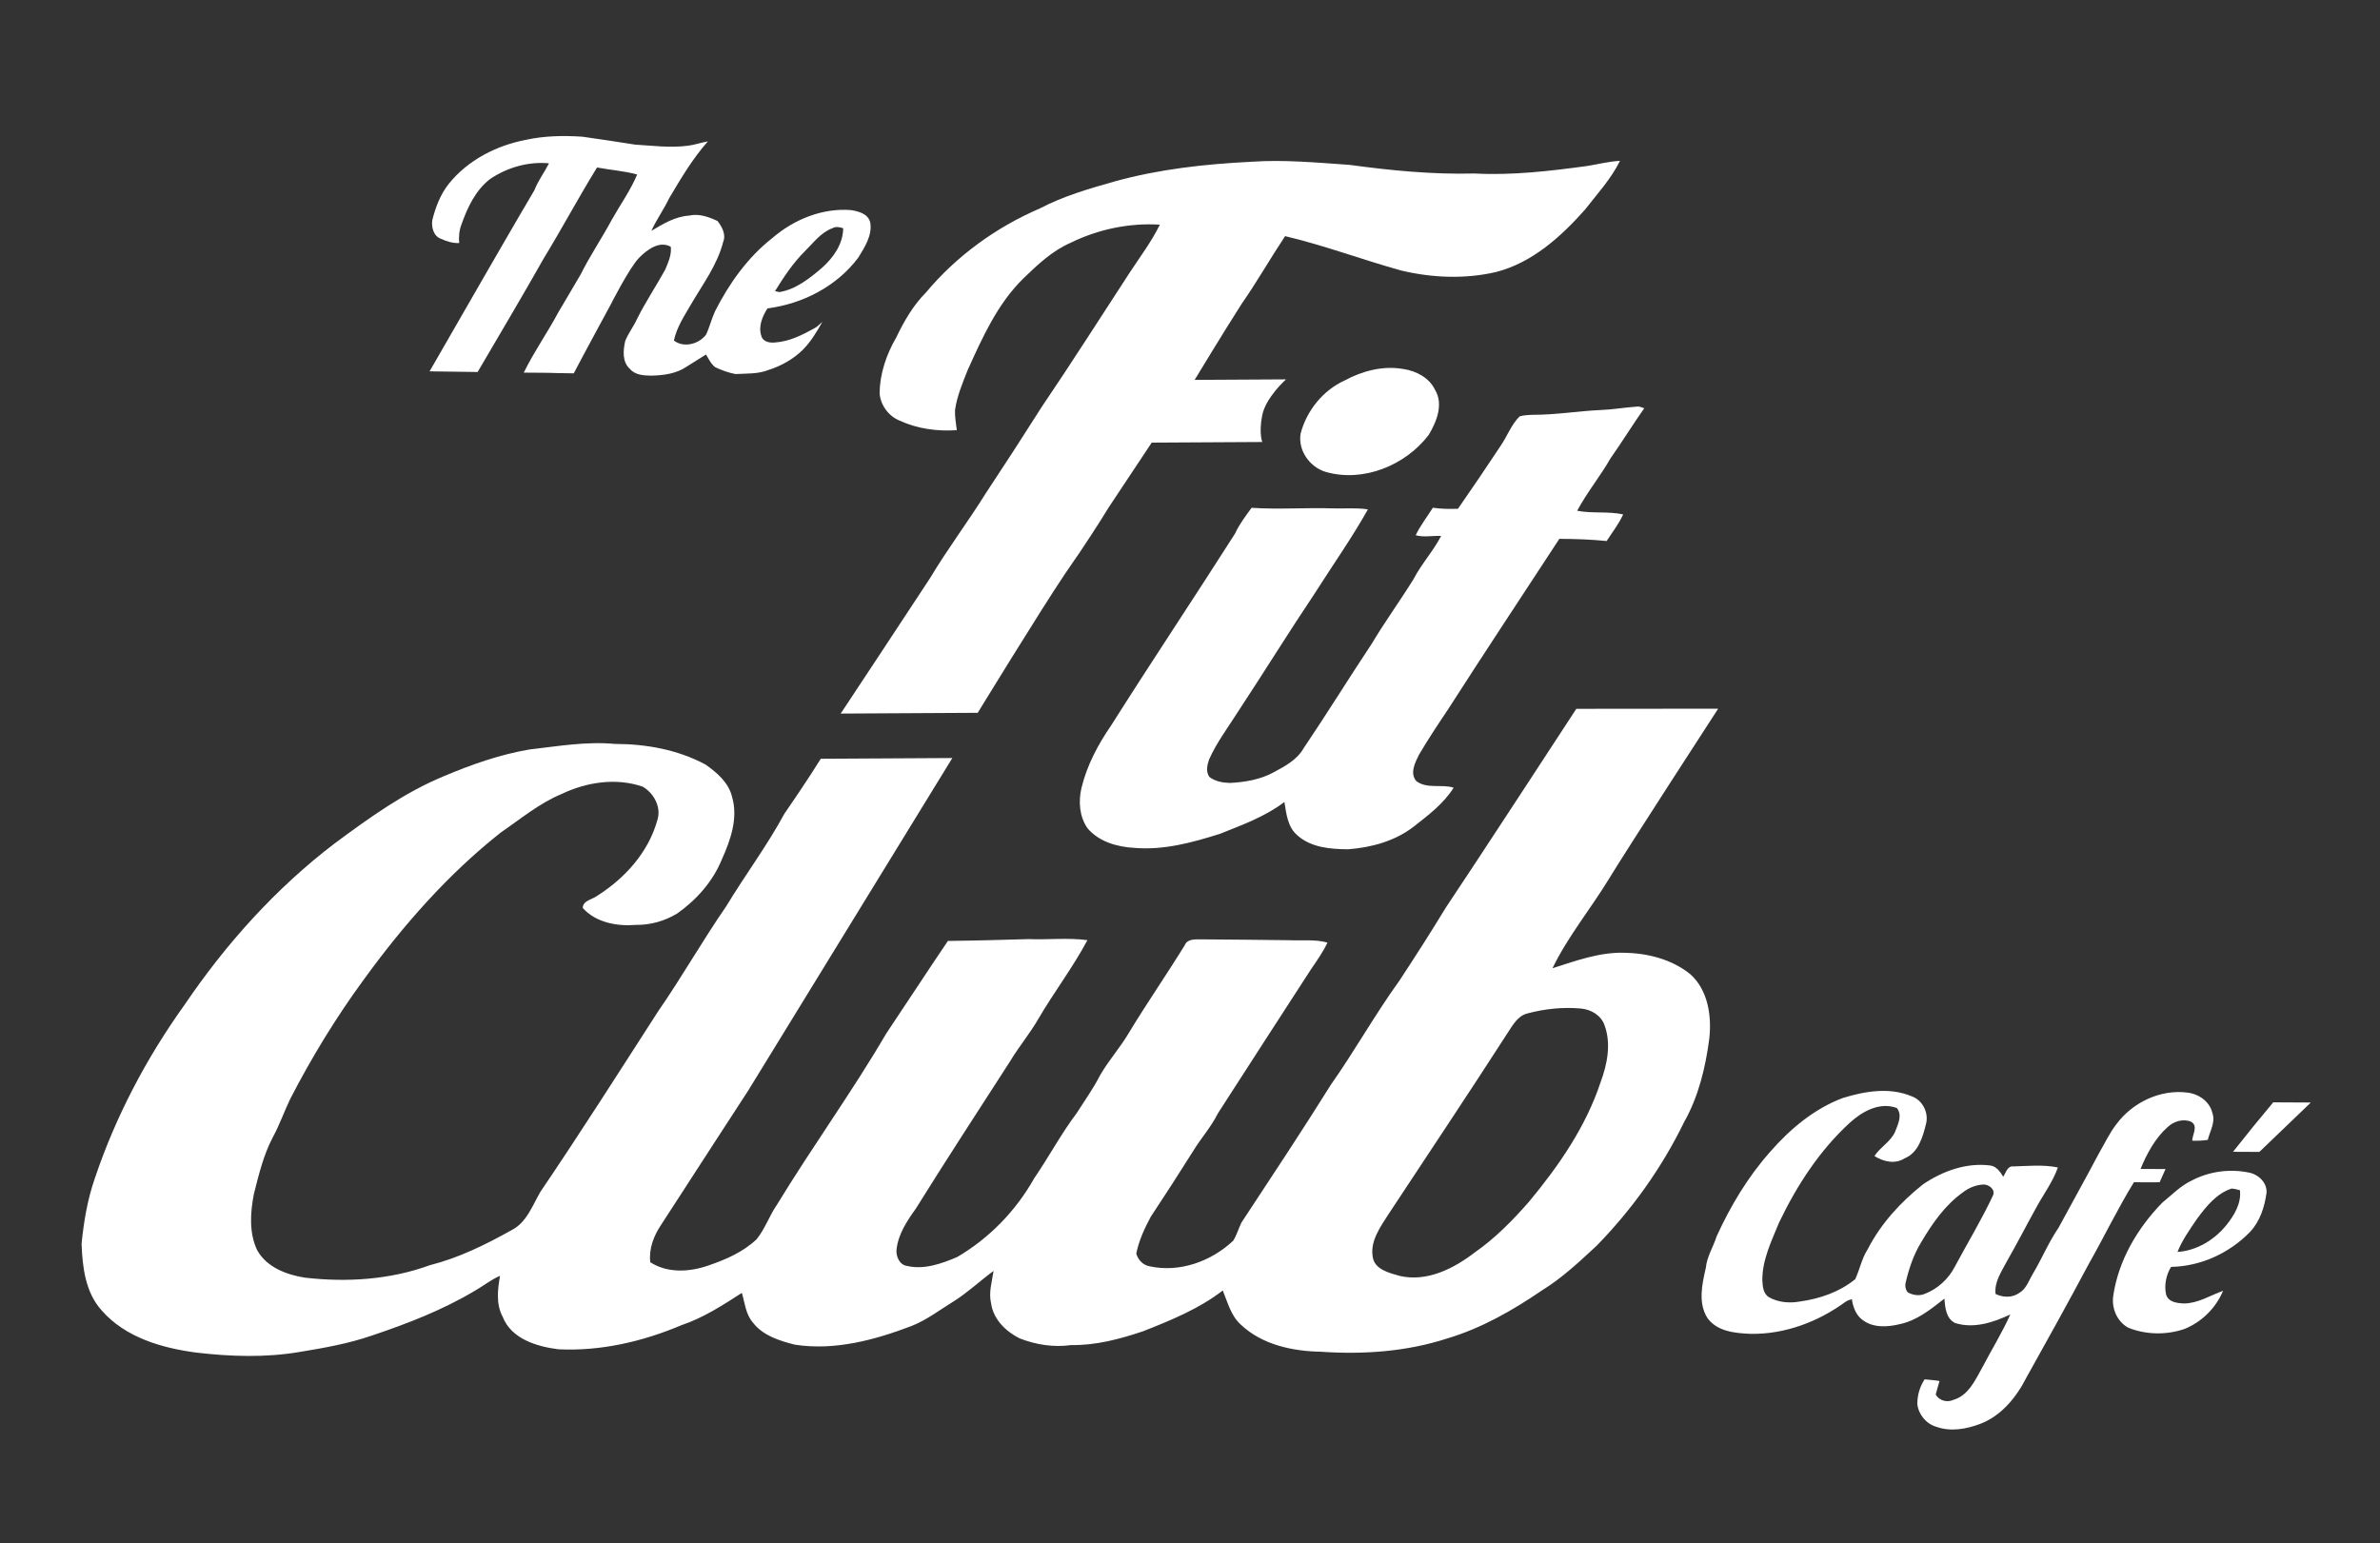 <?xml version="1.0" encoding="UTF-8"?>
<svg xmlns="http://www.w3.org/2000/svg" width="495" height="321" viewBox="0 0 495 321" fill="none">
  <rect x="0" y="0" width="495" height="321" fill="#333333" stroke="none"/>
  <g clip-path="url(#clip0_3756_22)">
    <path d="M330.133 34.525C332.396 34.156 334.632 33.582 336.935 33.452C335.057 37.242 332.159 40.385 329.577 43.696C324.568 49.31 318.653 54.647 311.182 56.573C304.7 58.092 297.854 57.803 291.399 56.265C283.317 54.016 275.455 51.047 267.278 49.118C264.185 53.778 261.417 58.648 258.216 63.245C254.591 68.901 248.466 79.019 248.466 79.019L256.466 78.974L267.465 78.913C267.465 78.913 263.225 82.685 262.507 86.44C261.79 90.196 262.538 91.94 262.538 91.94L251.128 92.004L239.538 92.069C239.538 92.069 233.507 101.16 230.57 105.576C228.639 108.826 224.428 115.108 224.428 115.108C224.428 115.108 222.554 117.802 221.381 119.547C216.347 127.033 203.351 148.271 203.351 148.271L174.852 148.43C174.852 148.43 189.106 126.887 193.442 120.246C197.056 114.2 201.311 108.561 205.04 102.585C208.965 96.655 212.834 90.688 216.637 84.68C222.895 75.453 228.862 66.041 234.956 56.709C237.104 53.427 239.498 50.271 241.226 46.733C234.895 46.339 228.437 47.679 222.743 50.468C218.902 52.111 215.821 55.044 212.857 57.901C207.449 63.191 204.328 70.204 201.26 76.978C200.193 79.684 199.036 82.401 198.626 85.302C198.577 86.705 198.832 88.088 198.998 89.477C194.96 89.76 190.823 89.199 187.126 87.5C184.805 86.569 183.136 84.281 182.94 81.796C182.996 77.701 184.35 73.737 186.393 70.215C188.018 66.835 189.912 63.525 192.578 60.847C198.949 53.219 207.205 47.248 216.325 43.331C221.216 40.773 226.545 39.233 231.835 37.738C241.05 35.182 250.614 34.134 260.138 33.655C267 33.172 273.862 33.824 280.707 34.296C289.287 35.467 297.962 36.317 306.635 36.087C314.497 36.513 322.355 35.578 330.133 34.525Z" fill="#FEFFFE"></path>
    <path d="M340.499 84.575C341.017 84.502 341.492 84.774 341.974 84.921C339.564 88.341 337.376 91.908 334.964 95.332C332.827 99.082 330.063 102.429 328.025 106.239C331.181 106.86 334.434 106.316 337.591 106.999C336.691 108.991 335.327 110.71 334.154 112.539C330.886 112.205 327.601 112.099 324.316 112.085C316.57 123.95 308.731 135.754 301.087 147.684C299.029 150.737 296.999 153.821 295.127 156.986C294.318 158.627 293.142 160.882 294.605 162.509C296.872 164.153 299.809 163.063 302.337 163.842C300.27 167.14 297.107 169.537 294.081 171.901C290.177 174.956 285.224 176.292 280.352 176.662C276.679 176.623 272.631 176.306 269.787 173.713C267.789 171.995 267.539 169.244 267.131 166.818C263.142 169.87 258.362 171.585 253.748 173.435C248.003 175.257 242.017 176.888 235.935 176.367C232.384 176.172 228.602 175.108 226.211 172.32C224.492 169.886 224.266 166.721 224.931 163.884C226.072 159.189 228.369 154.859 231.094 150.906C239.559 137.513 248.364 124.345 256.874 110.98C257.757 109.032 259.066 107.348 260.309 105.627C265.942 106.008 271.593 105.561 277.229 105.75C279.655 105.826 282.096 105.577 284.504 105.957C281.137 111.958 277.154 117.58 273.477 123.382C267.999 131.554 262.827 139.931 257.419 148.145C255.37 151.369 253.052 154.448 251.481 157.95C251.081 159.103 250.756 160.51 251.519 161.597C252.706 162.535 254.279 162.812 255.758 162.86C258.919 162.709 262.157 162.165 264.958 160.615C267.287 159.375 269.777 158.019 271.126 155.648C275.958 148.492 280.489 141.143 285.266 133.957C288.017 129.34 291.187 124.99 294.015 120.425C295.65 117.268 298.108 114.626 299.729 111.48C297.965 111.392 296.175 111.814 294.441 111.335C295.414 109.301 296.809 107.517 298.009 105.617C299.735 105.868 301.484 105.889 303.228 105.832C306.237 101.505 309.198 97.144 312.1 92.74C313.483 90.738 314.307 88.34 316.058 86.609C316.994 86.338 317.978 86.31 318.947 86.281C323.581 86.287 328.164 85.509 332.785 85.296C335.368 85.205 337.92 84.749 340.499 84.575Z" fill="#FEFFFE"></path>
    <path d="M291.859 76.755C294.527 77.15 297.248 78.544 298.452 81.072C300.284 84.075 298.78 87.746 297.144 90.474C292.293 96.817 283.54 100.408 275.709 98.155C272.377 97.15 269.894 93.648 270.517 90.147C271.78 85.399 275.147 81.212 279.639 79.155C283.34 77.152 287.646 76.012 291.859 76.755Z" fill="#FEFFFE"></path>
    <path d="M357.349 147.413C357.349 147.413 338.207 176.895 334.638 182.812C330.828 189.066 326.092 194.791 322.893 201.399C327.705 199.875 332.579 198.065 337.71 198.179C342.609 198.246 347.697 199.518 351.559 202.647C355.237 205.937 356.011 211.285 355.514 215.962C354.734 222.008 353.27 228.109 350.24 233.451C345.638 242.9 339.442 251.572 332.107 259.09C328.52 262.422 324.922 265.815 320.735 268.391C314.644 272.549 308.149 276.277 301.05 278.396C292.576 281.16 283.553 281.784 274.7 281.172C268.823 281.072 262.515 279.716 258.124 275.584C256.008 273.722 255.355 270.927 254.315 268.437C249.364 272.26 243.531 274.628 237.764 276.905C232.936 278.532 227.934 279.872 222.806 279.784C219.15 280.303 215.435 279.723 212.025 278.374C209.161 276.933 206.596 274.411 206.131 271.117C205.59 268.845 206.317 266.598 206.643 264.365C203.822 266.431 201.266 268.862 198.291 270.728C195.438 272.484 192.758 274.562 189.618 275.805C181.923 278.739 173.607 280.987 165.318 279.706C162.134 278.901 158.663 277.82 156.588 275.099C155.086 273.378 154.917 271.026 154.296 268.93C150.311 271.505 146.285 274.118 141.753 275.641C133.689 279.058 124.913 281.097 116.125 280.662C111.644 280.095 106.333 278.506 104.545 273.889C103.132 271.267 103.499 268.193 104 265.384C102.133 266.166 100.557 267.47 98.802 268.466C92.101 272.473 84.797 275.308 77.413 277.785C72.521 279.484 67.399 280.383 62.299 281.223C55.191 282.426 47.908 282.188 40.775 281.344C33.639 280.396 26.059 278.199 21.168 272.602C17.753 268.855 17.137 263.551 16.967 258.699C17.422 254.115 18.188 249.53 19.703 245.162C24.033 232.263 30.441 220.086 38.361 209.043C46.971 196.335 57.374 184.755 69.605 175.435C76.763 170.141 84.067 164.848 92.354 161.439C98.041 159.04 103.904 156.97 110.005 155.916C115.939 155.23 121.908 154.186 127.9 154.744C134.405 154.748 141.017 155.948 146.778 159.056C149.135 160.737 151.552 162.795 152.255 165.744C153.555 170.177 151.948 174.721 150.137 178.755C148.272 183.339 144.881 187.166 140.869 189.997C138.263 191.588 135.244 192.44 132.187 192.389C128.314 192.715 123.867 191.875 121.201 188.863C121.218 187.283 123.288 187.09 124.313 186.266C129.971 182.675 134.851 177.267 136.68 170.712C137.635 167.988 136.034 165.018 133.677 163.635C128.119 161.725 121.973 162.676 116.764 165.176C112.113 167.115 108.249 170.375 104.128 173.189C93.119 181.9 83.786 192.54 75.573 203.883C69.836 211.717 64.783 220.013 60.339 228.636C59.07 231.292 58.106 234.086 56.68 236.676C54.771 240.355 53.812 244.403 52.795 248.398C52.06 252.217 51.769 256.409 53.477 260.028C55.448 263.609 59.614 265.173 63.445 265.767C72.135 266.766 81.143 266.197 89.402 263.173C95.401 261.66 100.982 258.909 106.351 255.905C109.488 254.357 110.722 250.805 112.365 247.953C120.765 235.564 128.802 222.907 136.909 210.319C141.843 203.206 146.107 195.657 151.025 188.537C154.946 182.046 159.522 175.949 163.128 169.281C167.79 162.554 170.706 157.83 170.706 157.83L198.069 157.677L155.559 226.941C155.559 226.941 143.498 245.466 137.51 254.76C135.962 257.053 134.93 259.741 135.243 262.55C138.812 264.867 143.383 264.606 147.257 263.259C150.892 262.026 154.556 260.451 157.368 257.768C159.135 255.584 160.02 252.851 161.616 250.558C168.926 238.549 177.201 227.158 184.301 215.018C188.605 208.603 192.814 202.12 197.148 195.722C202.728 195.665 208.311 195.505 213.895 195.345C217.985 195.505 222.097 195.017 226.168 195.558C223.157 201.211 219.241 206.33 216.004 211.859C214.217 214.989 211.873 217.751 210.024 220.852C203.469 231.026 196.859 241.155 190.458 251.432C188.625 253.991 186.779 256.77 186.457 259.978C186.34 261.391 187.105 263.13 188.669 263.33C192.204 264.156 195.822 262.856 199.047 261.488C205.748 257.59 211.322 251.82 215.114 245.066C218.161 240.619 220.695 235.833 223.943 231.525C225.611 228.907 227.421 226.376 228.833 223.604C230.622 220.517 233.031 217.853 234.83 214.77C238.551 208.62 242.651 202.716 246.415 196.595C246.953 195.32 248.422 195.405 249.582 195.393C255.773 195.421 261.96 195.508 268.155 195.573C270.8 195.7 273.498 195.344 276.088 196.065C275.165 198.035 273.901 199.818 272.675 201.61C266.186 211.585 259.753 221.6 253.296 231.6C251.902 234.421 249.767 236.771 248.141 239.454C245.265 244.04 242.321 248.582 239.337 253.102C238.04 255.517 236.858 258.074 236.324 260.779C236.733 262.075 237.687 263.139 239.078 263.394C245.322 264.773 251.917 262.386 256.487 258.074C257.24 256.901 257.589 255.535 258.201 254.301C264.453 244.799 270.761 235.307 276.784 225.656C281.766 218.592 285.975 211.015 291.036 204.012C294.326 199.003 297.569 193.957 300.678 188.834C305.632 181.498 327.848 147.441 327.848 147.441L357.349 147.413ZM328.834 209.787C325.113 209.442 321.311 209.838 317.704 210.796C315.659 211.285 314.619 213.258 313.546 214.879C305.392 227.539 297.025 240.062 288.734 252.639C287.1 255.202 285.002 258.097 285.48 261.28C285.751 264.043 288.894 264.765 291.104 265.399C296.8 266.718 302.362 263.874 306.757 260.498C310.978 257.553 314.602 253.859 317.979 250.002C324.179 242.542 329.828 234.387 332.899 225.103C334.281 221.359 335.142 217.108 333.712 213.245C333.002 211.206 330.916 209.97 328.834 209.787Z" fill="#FEFFFE"></path>
    <path d="M143.123 30.305C144.517 30.139 145.85 29.633 147.232 29.409C144.049 32.989 141.602 37.147 139.158 41.264C138.063 43.59 136.525 45.668 135.481 48.02C137.907 46.544 140.45 45.039 143.311 44.848C145.375 44.38 147.402 45.112 149.24 45.977C150.149 47.153 151.05 48.769 150.408 50.321C149.185 55.14 146.143 59.133 143.689 63.359C142.314 65.741 140.735 68.09 140.162 70.837C142.193 72.403 145.288 71.618 146.833 69.634C147.59 68.051 147.985 66.322 148.72 64.735C151.654 58.951 155.526 53.512 160.624 49.524C165.148 45.611 171.096 43.234 176.98 43.698C178.567 43.959 180.53 44.441 180.99 46.264C181.468 48.925 179.84 51.426 178.497 53.604C173.971 59.635 166.844 63.23 159.62 64.146C158.57 65.777 157.68 67.93 158.339 69.838C158.63 71.098 160.102 71.368 161.197 71.235C164.144 71.049 166.869 69.689 169.437 68.254C170.04 67.921 170.522 67.41 171.032 66.954C169.861 69.051 168.603 71.143 166.894 72.838C164.91 74.761 162.463 76.114 159.878 76.943C157.667 77.835 155.279 77.669 152.965 77.806C151.508 77.528 150.093 77.016 148.752 76.382C147.877 75.718 147.397 74.666 146.842 73.738C145.493 74.569 144.145 75.409 142.811 76.266C140.657 77.745 138.006 78.071 135.501 78.138C133.922 78.107 132.117 78.048 131.019 76.736C129.389 75.319 129.586 72.867 130.038 70.918C130.679 69.311 131.778 67.934 132.487 66.351C134.255 62.81 136.461 59.52 138.369 56.06C138.978 54.559 139.716 52.986 139.513 51.331C137.181 50.021 134.648 51.89 132.979 53.562C130.908 55.637 126.999 63.386 126.999 63.386C126.999 63.386 121.464 73.576 119.33 77.654C118.131 77.637 117.731 77.632 116.132 77.61C113.848 77.513 111.735 77.549 108.936 77.511C111.025 73.22 113.891 69.158 116.132 64.949C117.697 62.339 119.213 59.699 120.768 57.085C122.709 53.186 125.164 49.581 127.219 45.747C128.991 42.6 131.115 39.638 132.523 36.294C129.793 35.554 126.95 35.359 124.173 34.838C120.334 41.058 116.892 47.52 113.083 53.758C108.65 61.613 103.895 69.595 99.342 77.379C96.144 77.335 92.546 77.286 89.348 77.242C99.766 59.145 99.766 59.145 99.766 59.145C99.766 59.145 107.293 46.065 111.141 39.575C111.914 37.575 113.22 35.864 114.186 33.969C109.899 33.575 105.513 34.805 101.895 37.262C98.893 39.593 97.208 43.192 95.968 46.722C95.498 47.949 95.382 49.266 95.506 50.559C94.189 50.615 92.916 50.211 91.735 49.681C90.209 49.176 89.677 47.283 89.913 45.781C90.582 43.103 91.589 40.453 93.308 38.277C97.33 33.25 103.319 30.246 109.43 29.076C113.286 28.241 117.228 28.176 121.125 28.435C124.785 28.939 128.437 29.515 132.087 30.081C135.755 30.298 139.446 30.805 143.123 30.305ZM173.185 47.45C170.752 48.311 169.186 50.507 167.391 52.268C164.93 54.7 163.017 57.62 161.189 60.557C161.413 60.605 161.865 60.709 162.089 60.757C165.52 60.201 168.366 57.928 170.979 55.693C173.323 53.597 175.346 50.765 175.368 47.479C174.662 47.255 173.887 47.053 173.185 47.45Z" fill="#FEFFFE"></path>
    <path d="M472.791 229.296L480.608 229.335L469.91 239.61L464.432 239.582L468.68 234.276L472.791 229.296Z" fill="#FEFFFE"></path>
    <path d="M440.185 233.831C443.515 229.33 449.301 226.544 454.913 227.266C457.288 227.534 459.56 229.091 460.135 231.502C460.836 233.427 459.621 235.27 459.184 237.105C458.11 237.272 457.022 237.314 455.941 237.271C455.988 235.945 457.264 234.184 455.683 233.32C454.021 232.633 452.056 233.264 450.797 234.472C448.223 236.76 446.483 240.021 445.2 243.149C446.724 243.176 450.393 243.175 450.393 243.175L449.168 245.918C449.168 245.918 445.58 245.968 443.835 245.892C440.428 251.424 437.611 257.309 434.403 262.962C430.167 270.892 425.818 278.754 421.43 286.598C419.359 290.677 416.206 294.529 411.822 296.19C408.944 297.274 405.683 297.854 402.71 296.782C400.614 296.177 399.006 294.22 398.774 292.056C398.756 290.228 399.29 288.438 400.289 286.917C401.319 287.016 402.352 287.088 403.383 287.26C403.138 288.2 402.857 289.135 402.592 290.079C403.326 291.358 404.969 291.793 406.293 291.179C409.37 290.278 410.791 287.124 412.23 284.55C414.165 280.83 416.398 277.254 418.107 273.425C414.572 275.085 410.501 276.424 406.63 275.203C404.729 274.249 404.557 271.988 404.398 270.13C401.578 272.327 398.686 274.708 395.083 275.441C392.551 276.065 389.534 276.233 387.368 274.551C385.983 273.55 385.405 271.847 385.148 270.229C384.701 270.379 384.239 270.515 383.843 270.781C378.185 274.938 371.225 277.565 364.154 277.453C360.937 277.319 357.169 277.007 355.123 274.166C353.124 271.051 354.002 267.092 354.785 263.726C355.003 261.374 356.339 259.375 357.035 257.158C359.921 250.836 363.54 244.791 368.167 239.581C372.304 234.845 377.315 230.631 383.255 228.4C387.855 226.975 393.011 226.099 397.598 228.039C399.84 228.825 401.159 231.43 400.597 233.713C399.906 236.486 399.014 239.78 396.09 240.966C394.12 242.213 391.71 241.64 389.853 240.468C391.052 238.6 393.21 237.509 394.137 235.445C394.722 233.863 395.728 232.027 394.519 230.478C390.941 229.166 387.376 231.154 384.775 233.501C378.448 239.276 373.71 246.592 370.027 254.28C368.45 258.146 366.495 262.054 366.535 266.332C366.609 267.613 366.725 269.173 367.991 269.876C369.882 270.909 372.137 271.11 374.238 270.743C378.403 270.185 382.573 268.761 385.858 266.078C386.801 264.044 387.216 261.782 388.438 259.873C391.182 254.534 395.299 250.032 399.986 246.33C404.043 243.584 408.976 241.8 413.927 242.432C415.221 242.595 416.011 243.742 416.638 244.776C417.181 243.948 417.509 242.478 418.755 242.626C421.832 242.543 424.976 242.212 428.004 242.847C426.982 245.768 425.103 248.287 423.616 250.986C421.52 254.758 419.554 258.604 417.408 262.351C416.3 264.483 414.757 266.62 415.041 269.157C416.577 269.906 418.485 269.985 419.925 268.968C421.451 268.109 421.964 266.34 422.823 264.93C424.684 261.789 426.085 258.393 428.15 255.368C430.937 250.202 433.812 245.077 436.552 239.886C437.753 237.86 438.723 235.689 440.185 233.831ZM412.476 246.391C410.948 246.483 409.473 247.07 408.265 248.009C404.505 250.684 401.832 254.561 399.522 258.492C398.014 260.978 397.063 263.766 396.397 266.586C396.167 267.339 396.259 268.201 396.78 268.821C397.826 269.393 399.104 269.623 400.24 269.163C402.979 268.141 405.279 266.018 406.604 263.423C409.246 258.472 412.181 253.664 414.548 248.574C414.991 247.353 413.603 246.347 412.476 246.391Z" fill="#FEFFFE"></path>
    <path d="M455.974 245.494C459.51 243.666 463.694 243.098 467.588 243.878C469.614 244.193 471.533 245.938 471.404 248.101C470.986 251.076 470.038 254.109 467.901 256.318C463.64 260.682 457.668 263.419 451.545 263.523C450.515 265.21 450.088 267.316 450.507 269.249C450.962 270.872 452.814 271.074 454.238 271.133C457.17 271.11 459.687 269.456 462.361 268.497C460.872 272.086 457.871 275.044 454.254 276.465C450.522 277.726 446.365 277.643 442.692 276.203C440.292 274.92 439.111 272.077 439.535 269.437C440.639 262.114 444.566 255.463 449.68 250.208C451.7 248.544 453.569 246.607 455.974 245.494ZM464.138 247.23C460.989 248.252 458.84 250.968 456.941 253.531C455.449 255.732 453.872 257.93 452.881 260.413C456.931 260.148 460.633 257.864 463.127 254.736C464.727 252.716 466.195 250.251 465.865 247.575C465.289 247.43 464.722 247.273 464.138 247.23Z" fill="#FEFFFE"></path>
  </g>
  <defs>
    <clipPath id="clip0_3756_22">
      <rect width="492.201" height="317.977" fill="white" transform="translate(0.121 3.016) rotate(-0.32)"></rect>
    </clipPath>
  </defs>
</svg>

